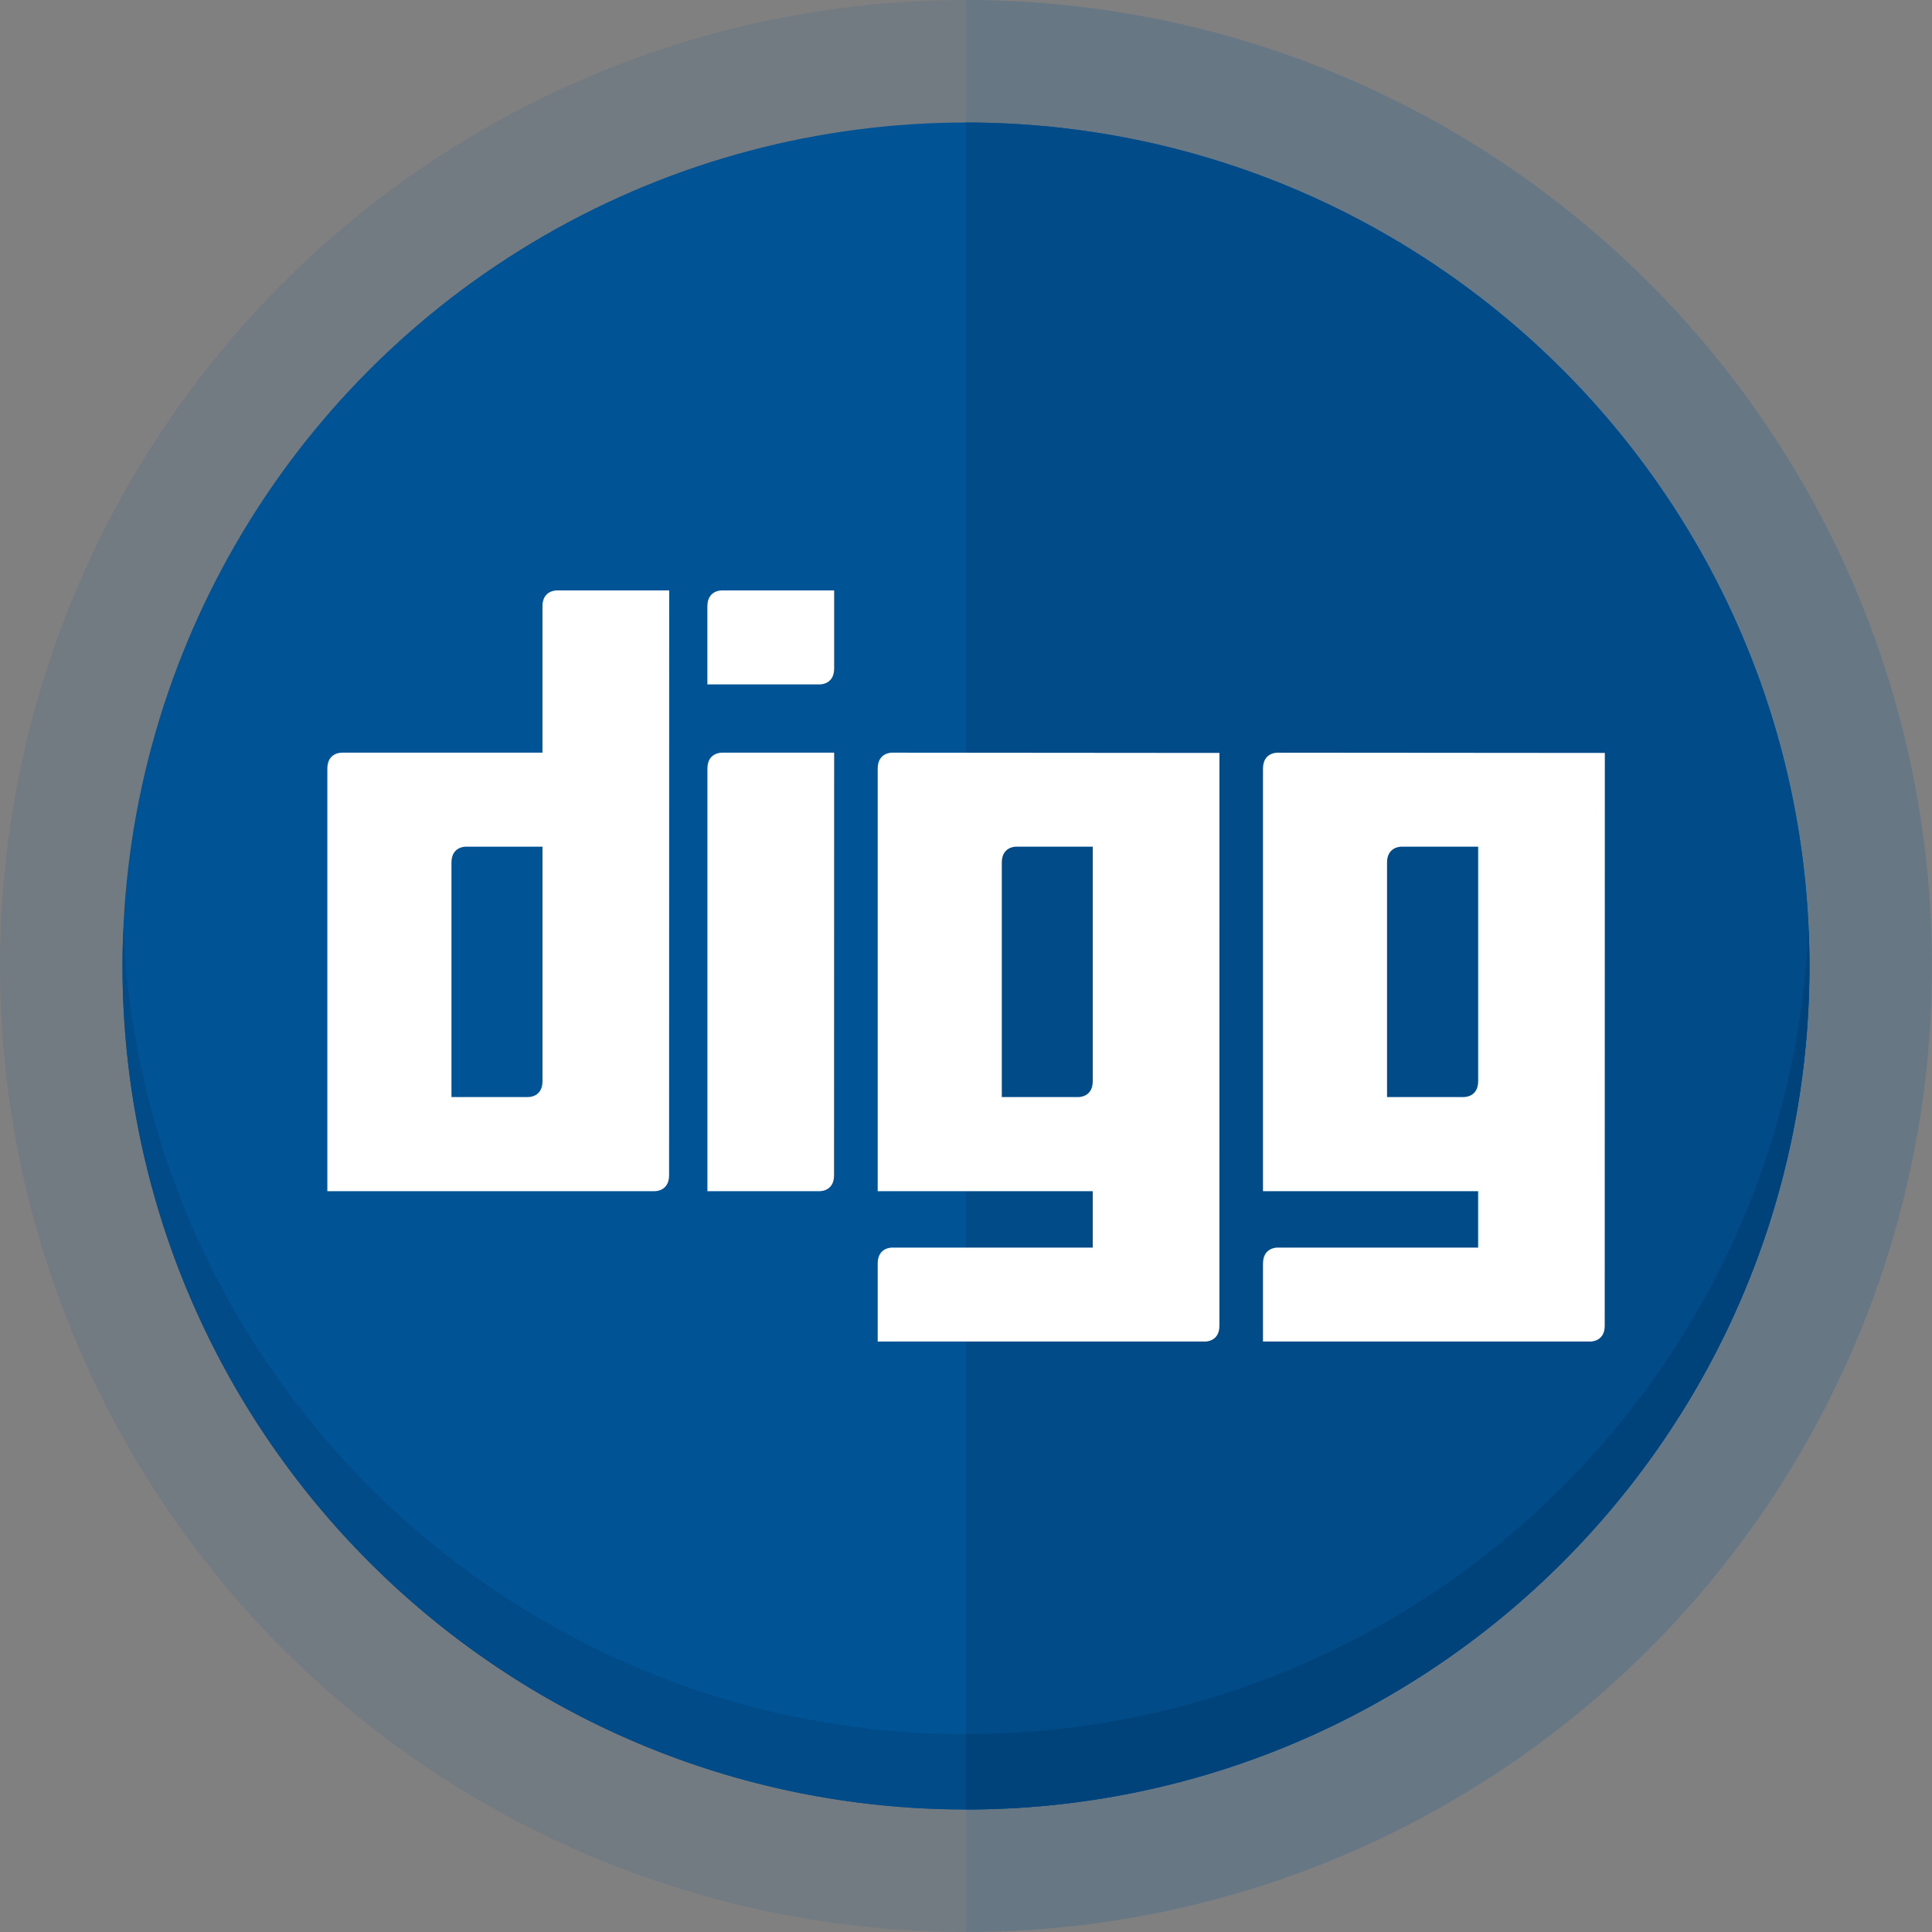 <?xml version="1.0" ?><!DOCTYPE svg  PUBLIC '-//W3C//DTD SVG 1.1//EN'  'http://www.w3.org/Graphics/SVG/1.1/DTD/svg11.dtd'><svg enable-background="new 0 0 150 150" height="150px" id="Layer_1" version="1.1" viewBox="0 0 150 150" width="150px" xml:space="preserve" xmlns="http://www.w3.org/2000/svg" xmlns:xlink="http://www.w3.org/1999/xlink"><rect x="0" y="0" width="150" height="150" fill="#808080" stroke="none"/><g><circle cx="74.998" cy="75" fill="#005496" opacity="0.1" r="75"/><path d="M74.998,0v150c41.421,0,74.999-33.579,74.999-75C149.997,33.579,116.419,0,74.998,0z" fill="#005496" opacity="0.1"/><circle cx="74.998" cy="75" fill="#005496" r="65.488"/><path d="M74.998,9.512v130.975c36.167,0,65.487-29.319,65.487-65.488C140.485,38.832,111.165,9.512,74.998,9.512z" fill="#004B88"/><g><path d="M9.583,72.073C9.541,73.044,9.51,74.019,9.51,75c0,36.168,29.319,65.488,65.488,65.488v-5.852    C39.811,134.636,11.116,106.882,9.583,72.073z" fill="#004B88"/><path d="M140.412,72.073c-1.532,34.809-30.228,62.562-65.414,62.562v5.852c36.167,0,65.487-29.319,65.487-65.488    C140.485,74.019,140.455,73.044,140.412,72.073z" fill="#00427A"/></g></g><path d="M54.921,47.068c0,1.155,0,6.069,0,6.069h8.726c0,0,1.116,0.029,1.116-1.23c0-1.153,0-6.065,0-6.065h-8.729  C56.033,45.842,54.921,45.809,54.921,47.068z M54.924,59.665c0,1.151,0,32.818,0,32.818h8.72c0,0,1.111,0.027,1.111-1.227  c0-0.254,0.008-32.819,0.008-32.819H56.04C56.04,58.438,54.924,58.41,54.924,59.665z M42.116,47.068v11.37H26.528  c0,0-1.113-0.028-1.113,1.231v32.814h25.42c0,0,1.113,0.027,1.113-1.23c0-1.152,0.009-45.411,0.009-45.411h-8.726  C43.231,45.842,42.116,45.809,42.116,47.068z M42.118,83.945c0,1.265-1.115,1.23-1.115,1.23h-5.951V66.965  c0-1.26,1.113-1.23,1.113-1.23h5.953V83.945z M68.144,59.669v32.814h16.695v4.381H69.252c0,0-1.108-0.027-1.108,1.231  c0,1.147,0,6.062,0,6.062h25.421c0,0,1.11,0.031,1.11-1.227c0-1.153,0.003-44.472,0.003-44.472l-25.426-0.021  C69.252,58.438,68.144,58.41,68.144,59.669z M77.78,66.965c0-1.26,1.113-1.23,1.113-1.23h5.947v18.211  c0,1.265-1.118,1.23-1.118,1.23H77.78V66.965z M99.173,58.438c0,0-1.115-0.028-1.115,1.231v32.814h16.703v4.381H99.173  c0,0-1.115-0.027-1.115,1.231c0,1.147,0,6.062,0,6.062h25.416c0,0,1.116,0.031,1.116-1.227c0-1.153,0.009-44.472,0.009-44.472  L99.173,58.438z M114.763,83.945c0,1.265-1.115,1.23-1.115,1.23h-5.958V66.965c0-1.26,1.12-1.23,1.12-1.23h5.953V83.945z" fill="#FFFFFF"/></svg>